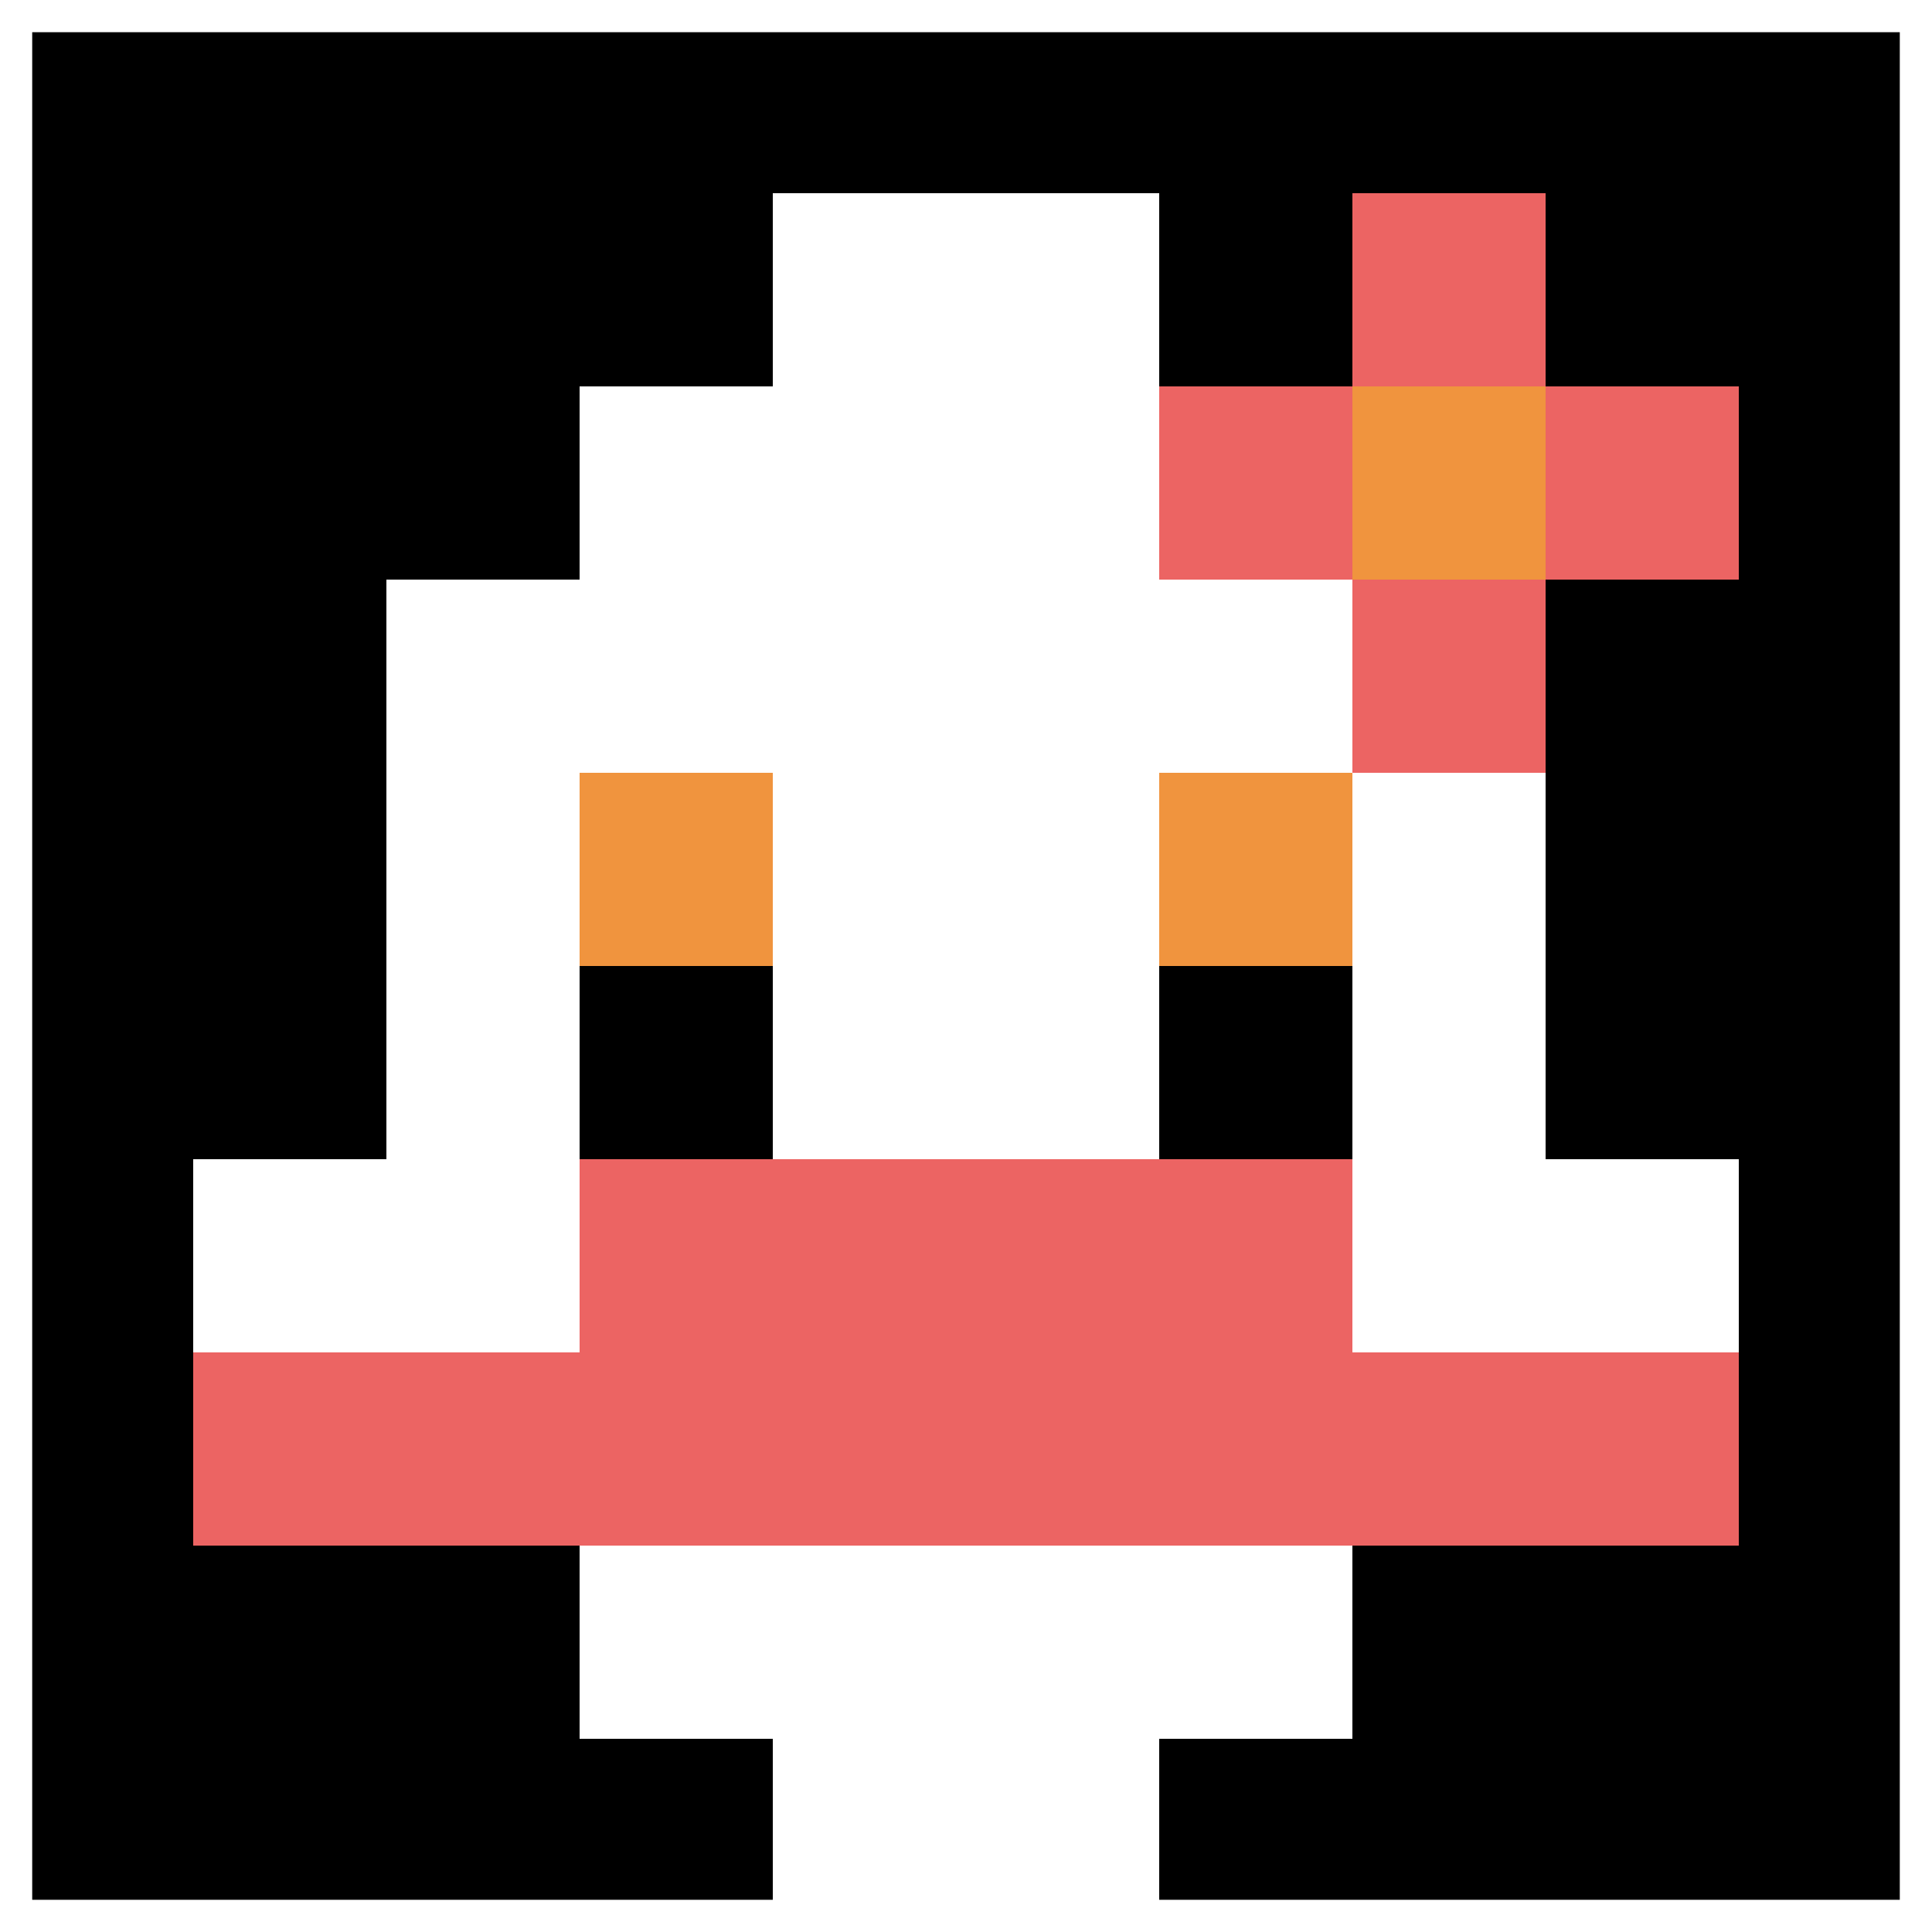 <svg xmlns="http://www.w3.org/2000/svg" version="1.1" width="798" height="798"><title>'goose-pfp-695094' by Dmitri Cherniak</title><desc>seed=695094
backgroundColor=#ffffff
padding=100
innerPadding=0
timeout=1000
dimension=1
border=true
Save=function(){return n.handleSave()}
frame=85

Rendered at Sun Sep 15 2024 22:53:07 GMT+0800 (中国标准时间)
Generated in &lt;1ms
</desc><defs></defs><rect width="100%" height="100%" fill="#ffffff"></rect><g><g id="0-0"><rect x="0" y="0" height="798" width="798" fill="#000000"></rect><g><rect id="0-0-3-2-4-7" x="239.4" y="159.6" width="319.2" height="558.6" fill="#ffffff"></rect><rect id="0-0-2-3-6-5" x="159.6" y="239.4" width="478.8" height="399" fill="#ffffff"></rect><rect id="0-0-4-8-2-2" x="319.2" y="638.4" width="159.6" height="159.6" fill="#ffffff"></rect><rect id="0-0-1-6-8-1" x="79.8" y="478.8" width="638.4" height="79.8" fill="#ffffff"></rect><rect id="0-0-1-7-8-1" x="79.8" y="558.6" width="638.4" height="79.8" fill="#EC6463"></rect><rect id="0-0-3-6-4-2" x="239.4" y="478.8" width="319.2" height="159.6" fill="#EC6463"></rect><rect id="0-0-3-4-1-1" x="239.4" y="319.2" width="79.8" height="79.8" fill="#F0943E"></rect><rect id="0-0-6-4-1-1" x="478.8" y="319.2" width="79.8" height="79.8" fill="#F0943E"></rect><rect id="0-0-3-5-1-1" x="239.4" y="399" width="79.8" height="79.8" fill="#000000"></rect><rect id="0-0-6-5-1-1" x="478.8" y="399" width="79.8" height="79.8" fill="#000000"></rect><rect id="0-0-4-1-2-2" x="319.2" y="79.8" width="159.6" height="159.6" fill="#ffffff"></rect><rect id="0-0-6-2-3-1" x="478.8" y="159.6" width="239.4" height="79.8" fill="#EC6463"></rect><rect id="0-0-7-1-1-3" x="558.6" y="79.8" width="79.8" height="239.4" fill="#EC6463"></rect><rect id="0-0-7-2-1-1" x="558.6" y="159.6" width="79.8" height="79.8" fill="#F0943E"></rect></g><rect x="0" y="0" stroke="white" stroke-width="26.6" height="798" width="798" fill="none"></rect></g></g></svg>